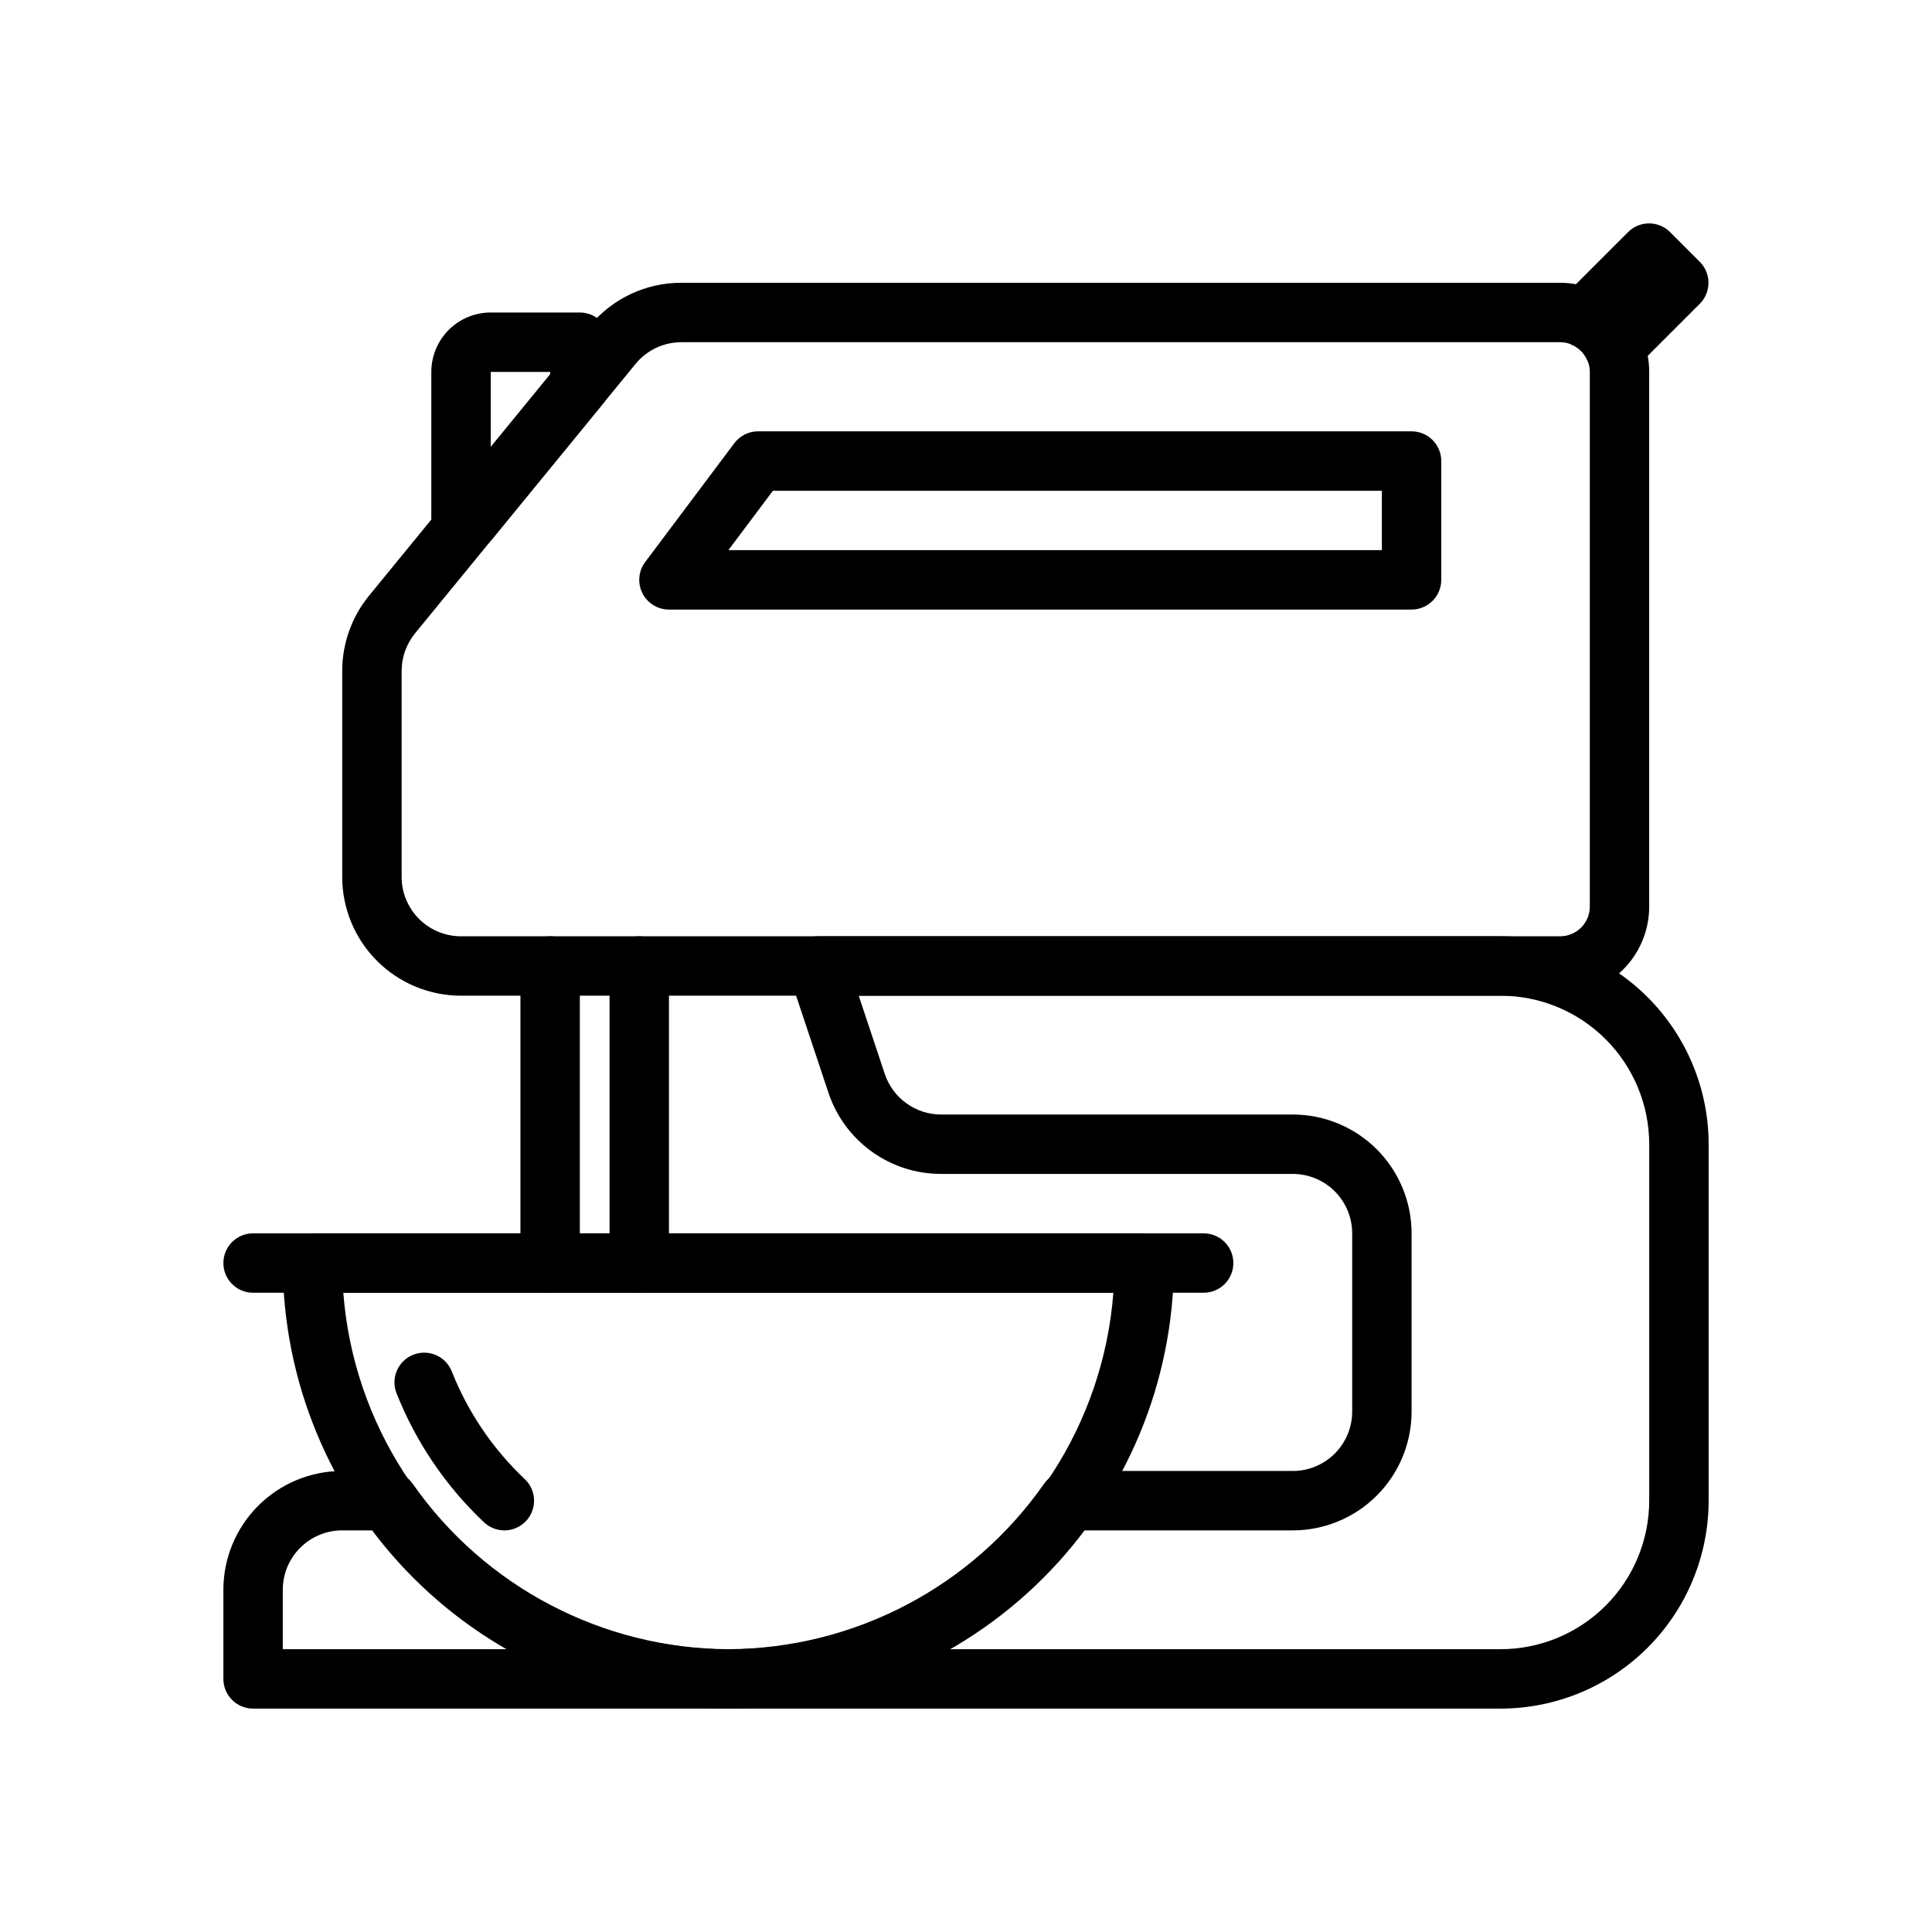 <?xml version="1.0" encoding="UTF-8"?>
<!-- Uploaded to: SVG Repo, www.svgrepo.com, Generator: SVG Repo Mixer Tools -->
<svg fill="#000000" width="800px" height="800px" version="1.1" viewBox="144 144 512 512" xmlns="http://www.w3.org/2000/svg">
 <g>
  <path d="m557.44 407.87h-291.26c-8.352 0-16.363-3.316-22.266-9.223-5.906-5.906-9.223-13.914-9.223-22.266v-54.547c-0.004-7.262 2.5-14.305 7.082-19.938l58.418-71.406v-0.004c5.981-7.328 14.945-11.574 24.406-11.547h232.84c6.266 0 12.273 2.488 16.699 6.918 4.43 4.43 6.918 10.434 6.918 16.699v141.7c0 6.266-2.488 12.27-6.918 16.699-4.426 4.43-10.434 6.918-16.699 6.918zm-232.84-173.18c-4.727-0.012-9.203 2.109-12.188 5.769l-58.418 71.375c-2.305 2.824-3.562 6.359-3.559 10.004v54.547c0 4.176 1.66 8.18 4.613 11.133 2.949 2.953 6.957 4.609 11.133 4.609h291.26c2.09 0 4.09-0.828 5.566-2.305 1.477-1.477 2.309-3.477 2.309-5.566v-141.7c0-2.09-0.832-4.09-2.309-5.566-1.477-1.477-3.477-2.305-5.566-2.305z"/>
  <path d="m518.08 305.54h-196.8c-2.981 0-5.707-1.688-7.039-4.352-1.336-2.668-1.047-5.859 0.742-8.246l23.617-31.488c1.484-1.98 3.82-3.148 6.297-3.148h173.18c2.09 0 4.09 0.832 5.566 2.309 1.477 1.477 2.305 3.477 2.305 5.566v31.488c0 2.086-0.828 4.09-2.305 5.566-1.477 1.473-3.477 2.305-5.566 2.305zm-181.05-15.746h173.18v-15.742h-161.38z"/>
  <path d="m462.98 486.59h-251.91c-4.348 0-7.871-3.523-7.871-7.871s3.523-7.871 7.871-7.871h251.91c4.348 0 7.871 3.523 7.871 7.871s-3.523 7.871-7.871 7.871z"/>
  <path d="m337.02 596.8c-31.309-0.035-61.32-12.488-83.457-34.625-22.137-22.137-34.59-52.152-34.625-83.457 0-4.348 3.523-7.871 7.871-7.871h220.42c2.09 0 4.09 0.828 5.566 2.305 1.477 1.477 2.305 3.481 2.305 5.566-0.035 31.305-12.484 61.32-34.621 83.457s-52.152 34.59-83.457 34.625zm-102.04-110.21c2.652 34.602 22.66 65.504 53.145 82.082 30.488 16.582 67.301 16.582 97.785 0 30.488-16.578 50.492-47.48 53.145-82.082z"/>
  <path d="m277.67 549.57c-2.008 0-3.941-0.766-5.402-2.141-10.176-9.609-18.113-21.34-23.246-34.363-1.484-4.019 0.523-8.492 4.516-10.055 3.992-1.562 8.504 0.355 10.145 4.316 4.277 10.855 10.895 20.637 19.379 28.648 2.344 2.211 3.102 5.629 1.914 8.625s-4.082 4.965-7.305 4.969z"/>
  <path d="m337.02 596.8h-125.95c-4.348 0-7.871-3.527-7.871-7.875v-23.613c0-8.352 3.316-16.363 9.223-22.266 5.902-5.906 13.914-9.223 22.266-9.223h12.211-0.004c2.562 0 4.965 1.246 6.441 3.344 19.105 27.359 50.316 43.727 83.688 43.887 4.348 0 7.871 3.523 7.871 7.871 0 4.348-3.523 7.875-7.871 7.875zm-118.08-15.746h59.59c-13.863-8.004-25.98-18.715-35.633-31.488h-8.211c-4.176 0-8.18 1.66-11.133 4.613-2.953 2.953-4.613 6.957-4.613 11.133z"/>
  <path d="m541.7 596.8h-204.67c-4.348 0-7.875-3.527-7.875-7.875 0-4.348 3.527-7.871 7.875-7.871 33.371-0.16 64.582-16.527 83.688-43.887 1.473-2.098 3.875-3.344 6.438-3.344h59.441c4.176 0 8.18-1.66 11.133-4.613 2.953-2.953 4.613-6.957 4.613-11.133v-47.23c0-4.176-1.66-8.18-4.613-11.133s-6.957-4.613-11.133-4.613h-93.188c-6.609 0.008-13.055-2.07-18.414-5.934-5.363-3.867-9.371-9.324-11.453-15.594l-10.359-31.078v-0.004c-0.801-2.398-0.402-5.039 1.078-7.094 1.477-2.055 3.856-3.269 6.383-3.273h181.06c14.609 0.02 28.617 5.828 38.945 16.16 10.332 10.328 16.141 24.336 16.16 38.945v94.465c-0.02 14.609-5.828 28.617-16.16 38.945-10.328 10.332-24.336 16.141-38.945 16.16zm-146.18-15.746h146.18c10.434-0.012 20.438-4.164 27.816-11.543 7.379-7.379 11.531-17.383 11.543-27.816v-94.465c-0.012-10.434-4.164-20.438-11.543-27.816-7.379-7.379-17.383-11.531-27.816-11.543h-170.13l6.902 20.719c1.043 3.137 3.047 5.863 5.727 7.793 2.684 1.934 5.902 2.977 9.207 2.977h93.188c8.352 0 16.359 3.316 22.266 9.223s9.223 13.914 9.223 22.266v47.23c0 8.352-3.316 16.359-9.223 22.266s-13.914 9.223-22.266 9.223h-55.434c-9.656 12.777-21.777 23.484-35.645 31.488z"/>
  <path d="m289.79 486.59c-4.348 0-7.871-3.523-7.871-7.871v-78.719c0-4.348 3.523-7.875 7.871-7.875 4.348 0 7.875 3.527 7.875 7.875v78.719c0 2.086-0.832 4.09-2.309 5.566-1.477 1.477-3.477 2.305-5.566 2.305z"/>
  <path d="m313.41 486.59c-4.348 0-7.871-3.523-7.871-7.871v-78.719c0-4.348 3.523-7.875 7.871-7.875s7.871 3.527 7.871 7.875v78.719c0 2.086-0.828 4.09-2.305 5.566-1.477 1.477-3.481 2.305-5.566 2.305z"/>
  <path d="m571.77 243.98c-0.477 0-0.949-0.043-1.418-0.129-2.543-0.461-4.695-2.144-5.762-4.5-0.789-1.75-2.188-3.148-3.934-3.938-2.363-1.055-4.059-3.207-4.527-5.754-0.473-2.543 0.336-5.156 2.164-6.992l17.16-17.16c3.074-3.074 8.059-3.074 11.133 0l7.871 7.871c3.074 3.074 3.074 8.059 0 11.133l-17.16 17.16c-1.469 1.469-3.453 2.297-5.527 2.309z"/>
  <path d="m268.32 289.79h-2.141c-4.348 0-7.875-3.523-7.875-7.871v-39.359c0-4.176 1.66-8.18 4.613-11.133 2.953-2.953 6.957-4.613 11.133-4.613h23.617c2.086 0 4.09 0.832 5.566 2.309 1.473 1.477 2.305 3.477 2.305 5.566v11.367c0 1.816-0.629 3.574-1.781 4.981l-29.348 35.863 0.004 0.004c-1.496 1.828-3.734 2.887-6.094 2.887zm5.731-47.23v19.934l15.742-19.238v-0.695z"/>
 </g>
</svg>